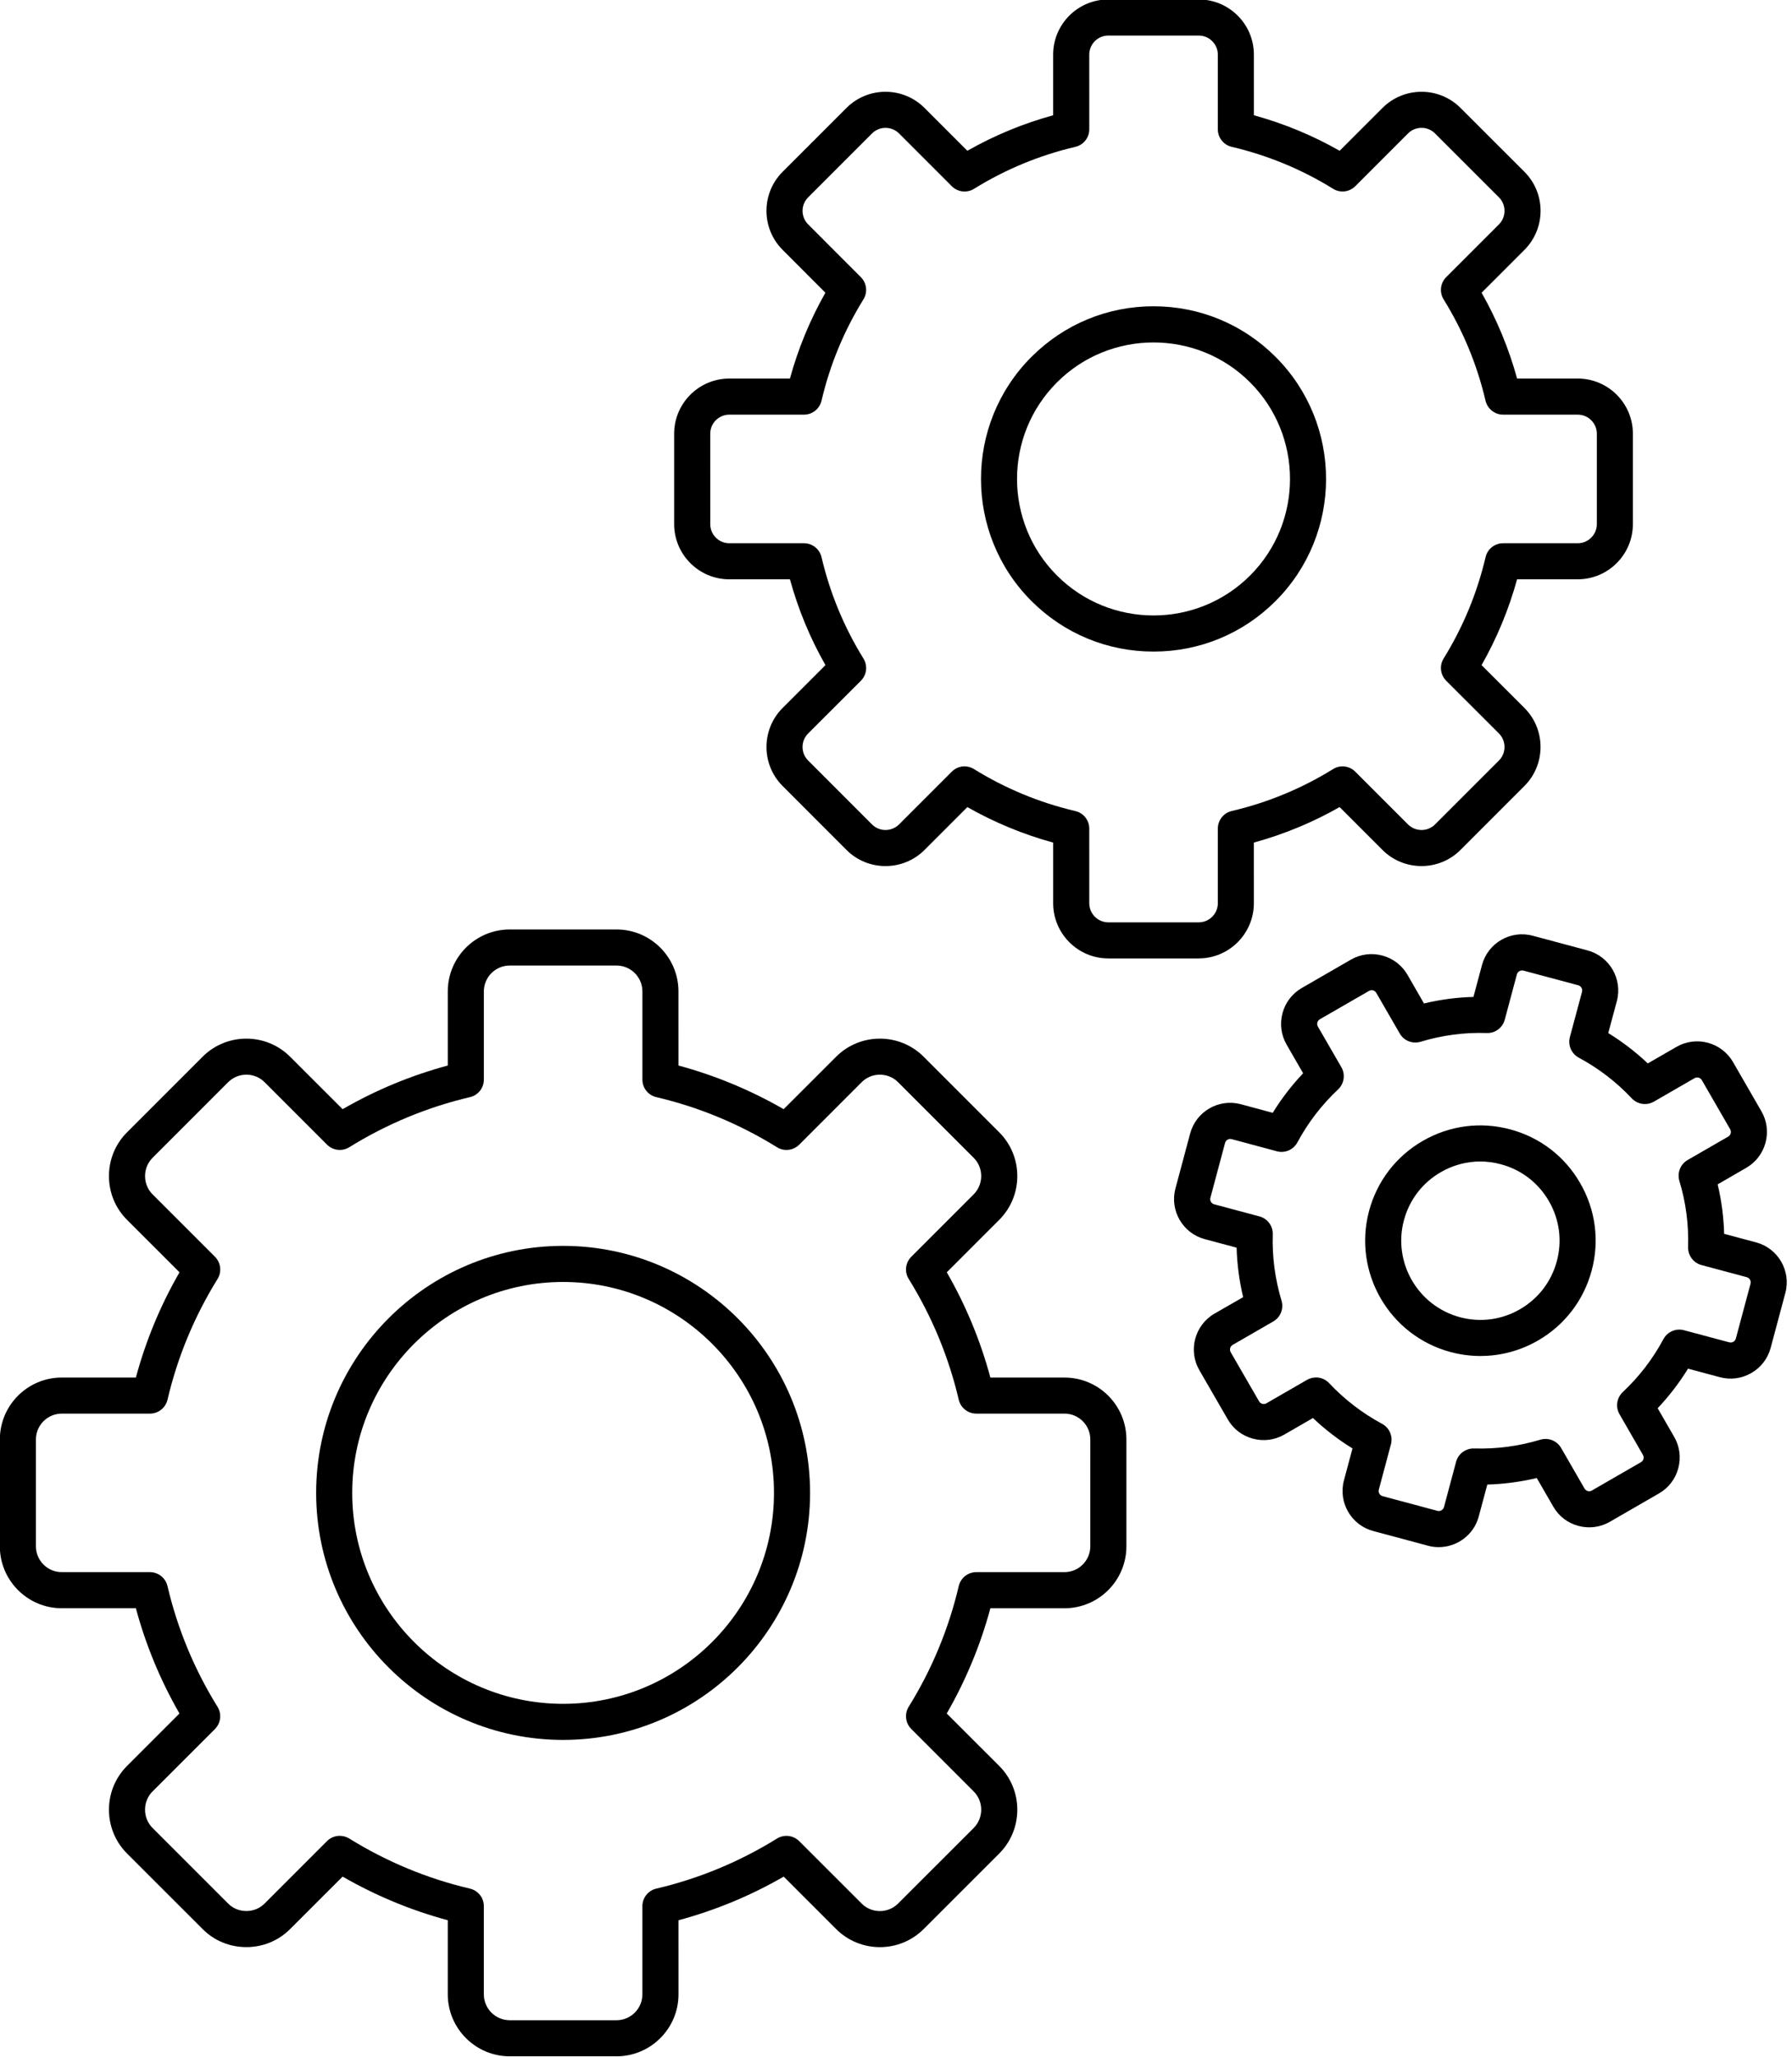 <?xml version="1.0" encoding="UTF-8"?><svg xmlns="http://www.w3.org/2000/svg" xmlns:xlink="http://www.w3.org/1999/xlink" clip-rule="evenodd" fill-rule="evenodd" height="153.1" image-rendering="optimizeQuality" preserveAspectRatio="xMidYMid meet" shape-rendering="geometricPrecision" text-rendering="geometricPrecision" version="1.0" viewBox="20.2 10.2 133.4 153.1" width="133.4" zoomAndPan="magnify"><g><g id="change1_1"><path d="M45.494 146.831c0.245,0 0.489,0.067 0.706,0.2 2.787,1.727 5.808,2.982 8.983,3.727 0.609,0.143 1.035,0.682 1.035,1.308l0 6.56c0,1.063 0.864,1.927 1.927,1.927l7.948 0c1.064,0 1.927,-0.864 1.927,-1.927l0 -6.56c0,-0.622 0.427,-1.165 1.035,-1.308 3.179,-0.745 6.2,-2 8.983,-3.724 0.532,-0.329 1.217,-0.248 1.657,0.192l4.644 4.64c0.748,0.752 1.968,0.752 2.72,0l5.623 -5.619c0.748,-0.752 0.748,-1.972 -0,-2.724l-4.643 -4.644c-0.441,-0.441 -0.521,-1.126 -0.193,-1.657 1.728,-2.783 2.979,-5.808 3.724,-8.979 0.144,-0.608 0.685,-1.038 1.308,-1.038l6.563 0c1.06,0 1.923,-0.864 1.923,-1.923l0.001 -7.952c0,-1.06 -0.864,-1.923 -1.924,-1.923l-6.563 -0c-0.622,0 -1.165,-0.43 -1.308,-1.035 -0.745,-3.179 -1.997,-6.203 -3.724,-8.986 -0.328,-0.528 -0.248,-1.213 0.192,-1.654l4.644 -4.644c0.748,-0.752 0.748,-1.972 -0,-2.72l-5.623 -5.623c-0.751,-0.752 -1.972,-0.752 -2.72,0l-4.643 4.644c-0.444,0.441 -1.129,0.521 -1.657,0.192 -2.787,-1.728 -5.808,-2.983 -8.983,-3.728 -0.608,-0.14 -1.035,-0.682 -1.035,-1.304l0 -6.563c0,-1.063 -0.864,-1.927 -1.927,-1.927l-7.948 0c-1.063,0 -1.927,0.864 -1.927,1.927l0 6.563c0,0.623 -0.427,1.164 -1.035,1.304 -3.175,0.745 -6.196,2 -8.983,3.728 -0.528,0.329 -1.217,0.248 -1.657,-0.192l-4.643 -4.644c-0.748,-0.752 -1.969,-0.752 -2.721,0l-5.622 5.623c-0.36,0.36 -0.56,0.843 -0.56,1.36 0.001,0.514 0.199,1 0.559,1.36l4.644 4.644c0.441,0.441 0.521,1.126 0.192,1.657 -1.724,2.783 -2.979,5.805 -3.724,8.983 -0.143,0.605 -0.685,1.035 -1.308,1.035l-6.563 -0c-1.06,0 -1.924,0.864 -1.924,1.923l0 7.952c0,1.059 0.863,1.923 1.923,1.923l6.564 0c0.622,0 1.164,0.43 1.307,1.038 0.746,3.179 1.997,6.2 3.724,8.983 0.329,0.528 0.248,1.213 -0.192,1.657l-4.643 4.64c-0.36,0.36 -0.56,0.846 -0.56,1.36 0.001,0.517 0.199,1 0.559,1.36l5.623 5.622c0.36,0.364 0.843,0.56 1.36,0.56 0.518,0 1,-0.196 1.36,-0.56l4.644 -4.644c0.259,-0.259 0.605,-0.392 0.951,-0.392zm20.599 16.407l-7.948 0c-2.542,0 -4.612,-2.07 -4.612,-4.612l0 -5.514c-2.738,-0.738 -5.364,-1.829 -7.829,-3.248l-3.906 3.902c-0.867,0.871 -2.025,1.346 -3.259,1.346 -1.234,0 -2.392,-0.475 -3.259,-1.346l-5.623 -5.619c-0.867,-0.871 -1.346,-2.028 -1.346,-3.262 0,-1.231 0.479,-2.388 1.346,-3.259l3.902 -3.902c-1.419,-2.465 -2.507,-5.091 -3.245,-7.832l-5.517 0c-2.542,0 -4.609,-2.067 -4.609,-4.609l0.001 -7.952c0,-2.542 2.066,-4.609 4.608,-4.609l5.518 -0c0.738,-2.741 1.825,-5.367 3.248,-7.832l-3.906 -3.902c-0.867,-0.867 -1.346,-2.025 -1.346,-3.259 0,-1.234 0.479,-2.392 1.346,-3.259l5.623 -5.623c1.797,-1.797 4.72,-1.797 6.518,0l3.906 3.902c2.465,-1.42 5.091,-2.511 7.829,-3.248l0 -5.514c0,-2.542 2.07,-4.612 4.612,-4.612l7.948 0c2.543,0 4.612,2.07 4.612,4.612l0.001 5.514c2.738,0.738 5.363,1.829 7.829,3.248l3.906 -3.902c1.798,-1.797 4.72,-1.797 6.518,0l5.623 5.623c1.798,1.797 1.797,4.721 -0,6.518l-3.902 3.902c1.42,2.465 2.507,5.091 3.245,7.833l5.518 -0c2.542,0 4.608,2.067 4.608,4.609l0 7.952c0,2.542 -2.067,4.609 -4.609,4.609l-5.517 0c-0.738,2.738 -1.826,5.364 -3.249,7.832l3.906 3.902c1.798,1.797 1.797,4.724 -0,6.521l-5.622 5.619c-1.798,1.797 -4.721,1.797 -6.518,0l-3.902 -3.902c-2.465,1.423 -5.091,2.51 -7.833,3.248l0.001 5.514c0,2.542 -2.071,4.612 -4.613,4.612z" fill="inherit"/><path d="M62.117 105.609c-8.654,0 -15.697,7.042 -15.697,15.697 0,8.658 7.042,15.7 15.697,15.7 8.659,-0 15.7,-7.042 15.7,-15.7 0.001,-8.654 -7.042,-15.697 -15.7,-15.697zm0 34.082c-10.133,0 -18.382,-8.249 -18.382,-18.386 0.001,-10.137 8.248,-18.382 18.382,-18.382 10.141,0 18.386,8.245 18.386,18.382 0,10.137 -8.245,18.386 -18.385,18.386z" fill="inherit"/><path d="M91.999 67.236c0.245,0 0.489,0.067 0.71,0.203 2.325,1.444 4.864,2.493 7.539,3.123 0.609,0.14 1.039,0.682 1.039,1.304l0.001 5.556c0,0.783 0.636,1.423 1.419,1.423l6.728 0c0.784,0 1.423,-0.64 1.423,-1.423l0 -5.556c0,-0.622 0.426,-1.164 1.035,-1.308 2.679,-0.626 5.214,-1.678 7.542,-3.119 0.529,-0.329 1.213,-0.248 1.654,0.192l3.927 3.927c0.556,0.552 1.458,0.552 2.01,0l4.759 -4.759c0.552,-0.552 0.552,-1.454 -0,-2.011l-3.926 -3.923c-0.441,-0.441 -0.521,-1.129 -0.193,-1.657 1.444,-2.329 2.493,-4.867 3.123,-7.542 0.14,-0.609 0.682,-1.035 1.308,-1.035l5.553 0c0.783,0 1.422,-0.64 1.422,-1.423l0 -6.728c0,-0.783 -0.64,-1.42 -1.423,-1.42l-5.556 0c-0.622,0 -1.164,-0.43 -1.308,-1.038 -0.625,-2.679 -1.678,-5.214 -3.119,-7.539 -0.328,-0.532 -0.248,-1.217 0.192,-1.657l3.927 -3.927c0.552,-0.556 0.552,-1.455 -0,-2.011l-4.759 -4.756c-0.552,-0.556 -1.455,-0.556 -2.011,0l-3.926 3.927c-0.441,0.441 -1.127,0.518 -1.655,0.189 -2.328,-1.441 -4.864,-2.49 -7.542,-3.119 -0.608,-0.143 -1.035,-0.682 -1.035,-1.308l0 -5.556c0,-0.783 -0.64,-1.419 -1.423,-1.419l-6.727 -0c-0.783,0 -1.42,0.636 -1.42,1.42l0.001 5.556c0,0.626 -0.431,1.168 -1.039,1.308 -2.674,0.629 -5.21,1.678 -7.539,3.122 -0.531,0.329 -1.217,0.248 -1.657,-0.192l-3.926 -3.927c-0.556,-0.556 -1.455,-0.556 -2.011,0l-4.755 4.755c-0.556,0.556 -0.556,1.455 -0.001,2.011l3.923 3.927c0.441,0.441 0.521,1.126 0.192,1.657 -1.444,2.329 -2.493,4.864 -3.119,7.539 -0.143,0.608 -0.685,1.038 -1.308,1.038l-5.556 0c-0.783,0 -1.42,0.636 -1.42,1.42l0.001 6.728c0,0.783 0.636,1.423 1.419,1.423l5.556 0c0.626,0 1.164,0.43 1.308,1.035 0.629,2.678 1.678,5.214 3.119,7.542 0.329,0.528 0.252,1.213 -0.189,1.657l-3.926 3.923c-0.556,0.556 -0.556,1.458 -0.001,2.011l4.756 4.759c0.552,0.552 1.455,0.552 2.01,0l3.927 -3.927c0.259,-0.259 0.601,-0.395 0.947,-0.395zm17.434 14.294l-6.728 0c-2.262,0 -4.105,-1.843 -4.105,-4.109l0 -4.511c-2.237,-0.616 -4.378,-1.5 -6.388,-2.643l-3.189 3.189c-1.601,1.601 -4.207,1.601 -5.808,0l-4.755 -4.759c-1.602,-1.601 -1.602,-4.206 -0.001,-5.808l3.189 -3.189c-1.144,-2.007 -2.029,-4.151 -2.644,-6.385l-4.514 -0c-2.262,0 -4.105,-1.843 -4.105,-4.109l0 -6.728c0,-2.262 1.843,-4.105 4.105,-4.105l4.515 -0c0.612,-2.238 1.5,-4.378 2.639,-6.388l-3.185 -3.189c-1.602,-1.602 -1.602,-4.207 -0.001,-5.808l4.756 -4.756c1.602,-1.602 4.206,-1.601 5.808,0l3.189 3.189c2.011,-1.143 4.151,-2.028 6.388,-2.643l0 -4.514c0,-2.266 1.843,-4.105 4.105,-4.105l6.728 0c2.266,0 4.109,1.839 4.109,4.105l0.001 4.514c2.234,0.615 4.377,1.5 6.384,2.643l3.19 -3.189c1.601,-1.602 4.209,-1.601 5.807,0l4.76 4.755c1.601,1.601 1.601,4.206 -0.001,5.808l-3.189 3.189c1.14,2.011 2.028,4.151 2.643,6.388l4.511 -0c2.266,0 4.108,1.843 4.108,4.105l0 6.728c0,2.266 -1.843,4.109 -4.109,4.109l-4.511 -0c-0.615,2.234 -1.5,4.374 -2.644,6.388l3.19 3.186c1.601,1.601 1.601,4.207 -0.001,5.808l-4.758 4.759c-1.598,1.601 -4.207,1.601 -5.809,0l-3.189 -3.189c-2.007,1.143 -4.151,2.028 -6.385,2.643l0.001 4.511c0,2.266 -1.843,4.109 -4.109,4.109z" fill="inherit"/><path d="M106.07 35.686c-2.602,0 -5.207,0.99 -7.186,2.972 -3.965,3.962 -3.965,10.41 0,14.375 3.962,3.962 10.41,3.962 14.375,0 3.962,-3.965 3.962,-10.413 0,-14.375 -1.982,-1.983 -4.584,-2.972 -7.189,-2.972zm0 23.008c-3.43,0 -6.658,-1.336 -9.085,-3.762 -5.011,-5.011 -5.011,-13.162 0,-18.172 2.427,-2.427 5.654,-3.766 9.084,-3.766 3.434,0 6.661,1.339 9.088,3.766l0 0c5.011,5.011 5.01,13.161 -0,18.172 -2.426,2.427 -5.654,3.762 -9.087,3.762z" fill="inherit"/><path d="M118.162 112.714c0.36,0 0.716,0.143 0.979,0.423 1.147,1.22 2.472,2.238 3.941,3.028 0.549,0.294 0.822,0.927 0.661,1.528l-0.902 3.374c-0.056,0.206 0.073,0.427 0.28,0.482l4.085 1.095c0.206,0.056 0.43,-0.07 0.486,-0.28l0.902 -3.371c0.161,-0.601 0.72,-1.007 1.339,-0.993 1.672,0.052 3.325,-0.168 4.927,-0.65 0.598,-0.182 1.241,0.073 1.552,0.612l1.745 3.025c0.07,0.122 0.181,0.168 0.241,0.182 0.06,0.018 0.178,0.035 0.297,-0.035l3.665 -2.115c0.123,-0.07 0.168,-0.182 0.182,-0.241 0.018,-0.06 0.032,-0.178 -0.038,-0.297l-1.744 -3.028c-0.311,-0.538 -0.21,-1.224 0.244,-1.65 1.221,-1.147 2.238,-2.472 3.025,-3.941 0.298,-0.549 0.927,-0.825 1.532,-0.661l3.375 0.902c0.133,0.035 0.244,-0.01 0.297,-0.042 0.053,-0.032 0.15,-0.101 0.185,-0.238l1.095 -4.084c0.056,-0.206 -0.074,-0.43 -0.28,-0.486l-3.371 -0.902c-0.601,-0.161 -1.014,-0.717 -0.997,-1.339 0.052,-1.668 -0.164,-3.325 -0.65,-4.927 -0.178,-0.598 0.077,-1.241 0.615,-1.552l3.025 -1.745c0.122,-0.07 0.167,-0.182 0.181,-0.241 0.018,-0.059 0.031,-0.178 -0.038,-0.301l-2.112 -3.661c-0.108,-0.185 -0.357,-0.252 -0.542,-0.143l-3.024 1.745c-0.542,0.311 -1.224,0.21 -1.651,-0.245 -1.146,-1.22 -2.472,-2.238 -3.941,-3.025 -0.548,-0.297 -0.825,-0.93 -0.664,-1.532l0.906 -3.374c0.056,-0.206 -0.074,-0.426 -0.28,-0.482l-4.087 -1.094c-0.203,-0.052 -0.427,0.073 -0.483,0.28l-0.902 3.371c-0.164,0.601 -0.71,1.021 -1.34,0.996 -1.667,-0.056 -3.325,0.164 -4.927,0.65 -0.601,0.178 -1.241,-0.073 -1.552,-0.615l-1.748 -3.025c-0.07,-0.122 -0.179,-0.168 -0.238,-0.182 -0.059,-0.018 -0.178,-0.032 -0.301,0.038l-3.664 2.112c-0.119,0.07 -0.165,0.182 -0.182,0.241 -0.013,0.06 -0.031,0.178 0.039,0.301l1.749 3.025c0.311,0.539 0.209,1.224 -0.245,1.651 -1.22,1.147 -2.238,2.472 -3.028,3.941 -0.294,0.549 -0.927,0.825 -1.528,0.664l-3.373 -0.906c-0.203,-0.056 -0.427,0.073 -0.483,0.28l-1.094 4.088c-0.056,0.206 0.07,0.427 0.28,0.483l3.371 0.902c0.602,0.161 1.014,0.717 0.993,1.339 -0.052,1.668 0.168,3.325 0.65,4.927 0.182,0.598 -0.073,1.241 -0.612,1.552l-3.024 1.745c-0.123,0.07 -0.168,0.182 -0.186,0.241 -0.013,0.059 -0.032,0.178 0.038,0.301l2.116 3.661c0.07,0.122 0.181,0.168 0.241,0.185 0.06,0.014 0.178,0.031 0.297,-0.038l3.028 -1.748c0.21,-0.119 0.441,-0.178 0.672,-0.178zm9.144 12.63c-0.262,0 -0.532,-0.032 -0.798,-0.105l-4.083 -1.094c-1.64,-0.441 -2.62,-2.133 -2.179,-3.773l0.636 -2.374c-1.056,-0.65 -2.042,-1.409 -2.944,-2.262l-2.133 1.231c-0.71,0.409 -1.539,0.518 -2.336,0.304 -0.797,-0.213 -1.462,-0.72 -1.871,-1.434l-2.115 -3.661c-0.85,-1.472 -0.343,-3.36 1.125,-4.21l2.134 -1.227c-0.287,-1.21 -0.452,-2.441 -0.486,-3.682l-2.374 -0.636c-1.64,-0.441 -2.619,-2.133 -2.179,-3.773l1.095 -4.088c0.437,-1.64 2.132,-2.619 3.772,-2.179l2.375 0.64c0.651,-1.059 1.409,-2.042 2.262,-2.944l-1.23 -2.133c-0.409,-0.713 -0.518,-1.542 -0.305,-2.339 0.213,-0.794 0.72,-1.458 1.43,-1.871l3.665 -2.115c0.71,-0.409 1.542,-0.517 2.335,-0.304 0.797,0.213 1.462,0.724 1.874,1.434l1.228 2.133c1.21,-0.29 2.444,-0.455 3.682,-0.486l0.637 -2.378c0.441,-1.64 2.132,-2.619 3.772,-2.178l4.088 1.095c1.639,0.441 2.615,2.133 2.178,3.773l-0.639 2.378c1.059,0.65 2.041,1.406 2.944,2.259l2.133 -1.231c1.472,-0.85 3.36,-0.343 4.21,1.129l2.112 3.661c0.413,0.713 0.521,1.542 0.308,2.339 -0.213,0.794 -0.724,1.462 -1.434,1.871l-2.129 1.231c0.286,1.206 0.45,2.441 0.482,3.682l2.378 0.636c1.641,0.437 2.619,2.13 2.178,3.769l-1.094 4.088c-0.213,0.794 -0.724,1.455 -1.438,1.867 -0.713,0.412 -1.546,0.521 -2.336,0.311l-2.377 -0.636c-0.651,1.056 -1.406,2.042 -2.259,2.944l1.231 2.133c0.41,0.71 0.517,1.538 0.304,2.336 -0.213,0.797 -0.724,1.462 -1.434,1.871l-3.664 2.115c-0.71,0.409 -1.539,0.517 -2.336,0.304 -0.797,-0.213 -1.462,-0.72 -1.871,-1.434l-1.23 -2.13c-1.21,0.287 -2.441,0.451 -3.682,0.486l-0.636 2.374c-0.367,1.374 -1.616,2.283 -2.975,2.283z" fill="inherit"/><path d="M130.393 96.643c-1.02,0 -2.028,0.269 -2.937,0.794 -1.363,0.787 -2.336,2.056 -2.745,3.577 -0.839,3.136 1.028,6.374 4.168,7.217 1.521,0.406 3.108,0.199 4.469,-0.591 1.364,-0.787 2.339,-2.056 2.745,-3.577 0.41,-1.518 0.199,-3.108 -0.588,-4.469 -0.786,-1.364 -2.056,-2.339 -3.577,-2.745l0 0c-0.507,-0.136 -1.024,-0.206 -1.535,-0.206zm0.025 14.476c-0.744,0 -1.497,-0.098 -2.234,-0.294 -4.57,-1.227 -7.291,-5.937 -6.067,-10.508 0.595,-2.213 2.014,-4.063 3.997,-5.207 1.987,-1.147 4.298,-1.451 6.511,-0.857l0 0c2.213,0.591 4.063,2.011 5.206,3.997 1.147,1.983 1.451,4.294 0.857,6.507 -0.591,2.213 -2.011,4.063 -3.997,5.21 -1.321,0.762 -2.787,1.15 -4.273,1.15z" fill="inherit"/></g></g><path d="M0 0H173.397V173.397H0z" fill="none"/></svg>